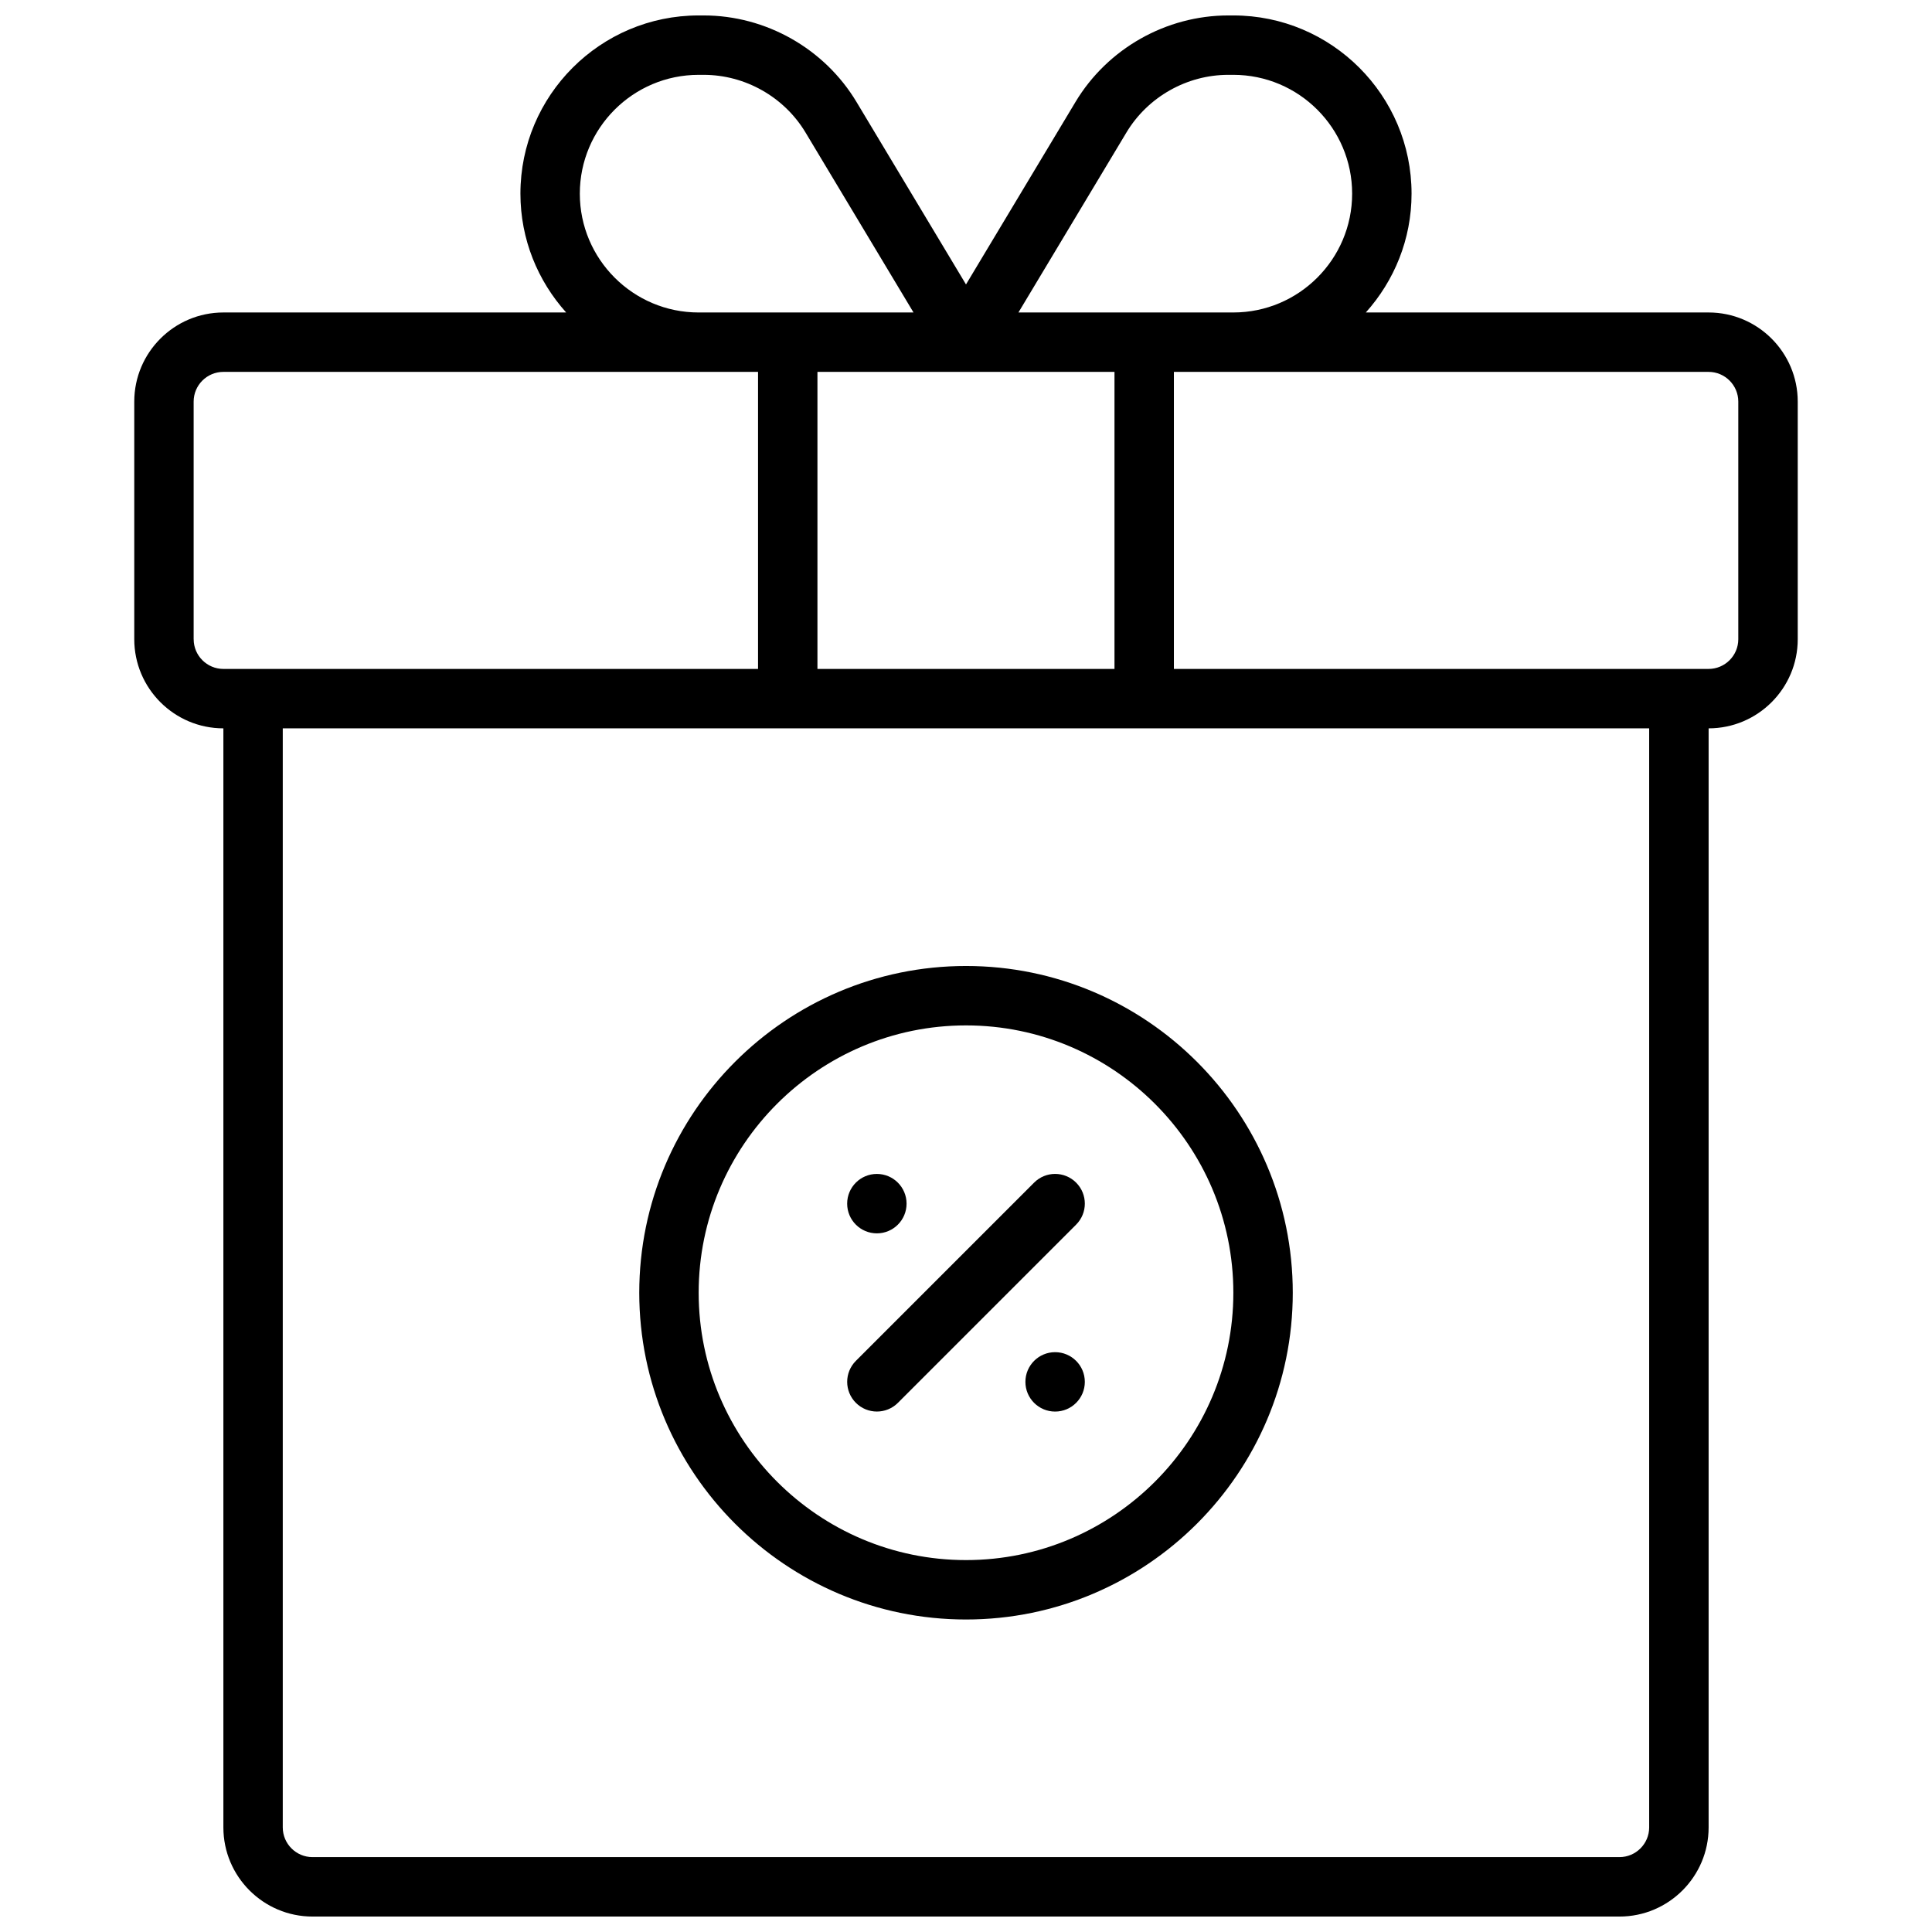 <?xml version="1.0" encoding="UTF-8"?>
<!-- Uploaded to: SVG Repo, www.svgrepo.com, Generator: SVG Repo Mixer Tools -->
<svg width="800px" height="800px" version="1.1" viewBox="144 144 512 512" xmlns="http://www.w3.org/2000/svg">
 <defs>
  <clipPath id="a">
   <path d="m179 148.09h442v503.81h-442z"/>
  </clipPath>
 </defs>
 <g clip-path="url(#a)">
  <path d="m596.8 226.81h-90.844c7.508-8.367 12.121-19.379 12.121-31.488 0-26.047-21.184-47.23-47.23-47.23h-1.332c-16.492 0-32.016 8.785-40.5 22.93l-29.016 48.359-29.016-48.359c-8.488-14.145-24.012-22.93-40.504-22.93h-1.332c-26.047 0-47.23 21.184-47.23 47.23 0 12.105 4.613 23.121 12.121 31.488h-90.84c-13.02 0-23.617 10.598-23.617 23.617v62.977c0 13.02 10.598 23.617 23.617 23.617v291.27c0 13.02 10.598 23.617 23.617 23.617h346.37c13.02 0 23.617-10.598 23.617-23.617v-291.27c13.02 0 23.617-10.598 23.617-23.617v-62.977c-0.004-13.02-10.598-23.617-23.617-23.617zm-154.29-47.688c5.66-9.43 16.004-15.289 27-15.289h1.332c17.367 0 31.488 14.121 31.488 31.488 0 17.367-14.121 31.488-31.488 31.488h-56.945zm-81.879 142.15v-78.719h78.719v78.719zm-62.973-125.95c0-17.367 14.121-31.488 31.488-31.488h1.332c10.996 0 21.34 5.856 27 15.289l28.613 47.688h-56.949c-17.363 0-31.484-14.121-31.484-31.488zm-102.34 118.08v-62.977c0-4.336 3.535-7.871 7.871-7.871h141.7v78.719h-141.69c-4.34 0-7.875-3.535-7.875-7.871zm385.73 314.88c0 4.336-3.535 7.871-7.871 7.871h-346.37c-4.336 0-7.871-3.535-7.871-7.871v-291.27h362.11zm23.617-314.88c0 4.336-3.535 7.871-7.871 7.871h-141.7v-78.719h141.7c4.336 0 7.871 3.535 7.871 7.871z"/>
 </g>
 <path d="m313.41 486.59c0 47.742 38.848 86.594 86.594 86.594 47.742 0 86.594-38.848 86.594-86.594 0-47.742-38.848-86.594-86.594-86.594-47.746 0.004-86.594 38.852-86.594 86.594zm157.44 0c0 39.062-31.789 70.848-70.848 70.848-39.062 0-70.848-31.789-70.848-70.848 0-39.062 31.789-70.848 70.848-70.848s70.848 31.789 70.848 70.848z"/>
 <path d="m384.25 462.98c0 4.348-3.523 7.871-7.871 7.871-4.348 0-7.871-3.523-7.871-7.871 0-4.348 3.523-7.875 7.871-7.875 4.348 0 7.871 3.527 7.871 7.875"/>
 <path d="m431.49 510.21c0 4.348-3.527 7.871-7.875 7.871-4.348 0-7.871-3.523-7.871-7.871 0-4.348 3.523-7.871 7.871-7.871 4.348 0 7.875 3.523 7.875 7.871"/>
 <path d="m370.82 515.77c1.535 1.535 3.551 2.305 5.566 2.305 2.016 0 4.031-0.77 5.566-2.305l47.23-47.23c3.078-3.078 3.078-8.055 0-11.133-3.078-3.078-8.055-3.078-11.133 0l-47.23 47.23c-3.078 3.078-3.078 8.055 0 11.133z"/>
</svg>